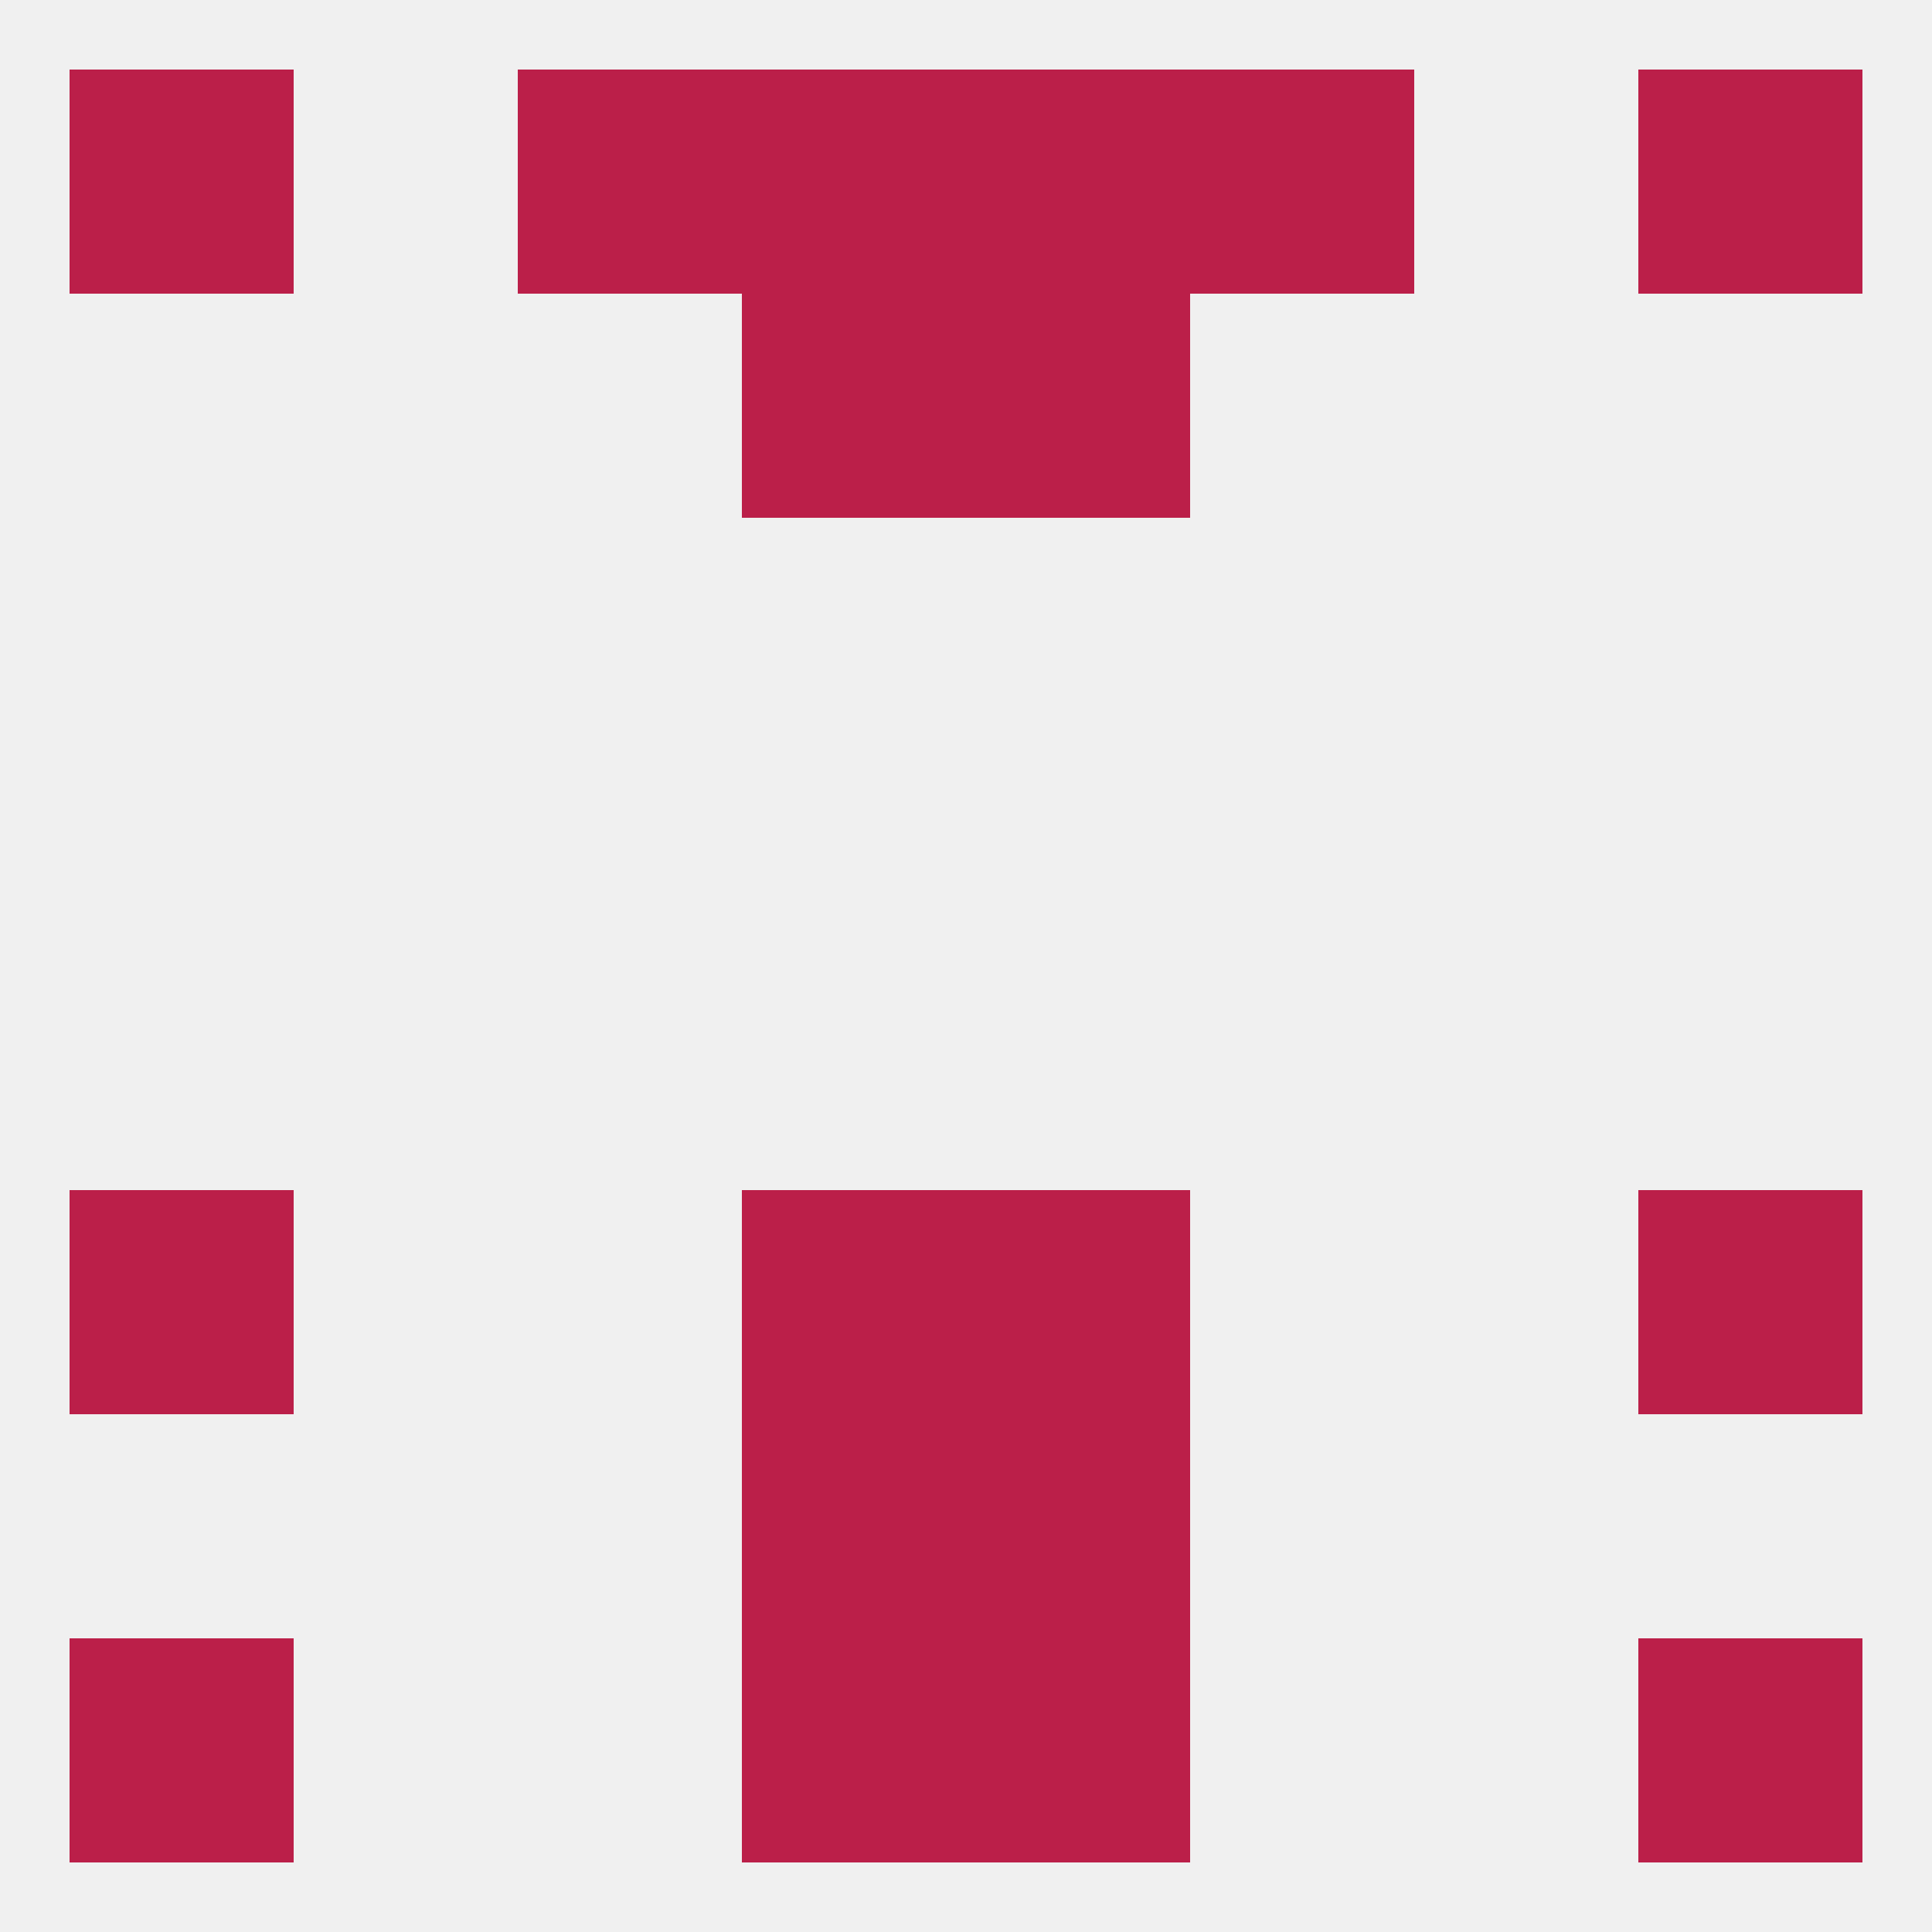 
<!--   <?xml version="1.0"?> -->
<svg version="1.1" baseprofile="full" xmlns="http://www.w3.org/2000/svg" xmlns:xlink="http://www.w3.org/1999/xlink" xmlns:ev="http://www.w3.org/2001/xml-events" width="250" height="250" viewBox="0 0 250 250" >
	<rect width="100%" height="100%" fill="rgba(240,240,240,255)"/>

	<rect x="96" y="154" width="29" height="29" fill="rgba(187,31,73,255)"/>
	<rect x="125" y="154" width="29" height="29" fill="rgba(187,31,73,255)"/>
	<rect x="9" y="154" width="29" height="29" fill="rgba(187,31,73,255)"/>
	<rect x="212" y="154" width="29" height="29" fill="rgba(187,31,73,255)"/>
	<rect x="96" y="183" width="29" height="29" fill="rgba(187,31,73,255)"/>
	<rect x="125" y="183" width="29" height="29" fill="rgba(187,31,73,255)"/>
	<rect x="96" y="212" width="29" height="29" fill="rgba(187,31,73,255)"/>
	<rect x="125" y="212" width="29" height="29" fill="rgba(187,31,73,255)"/>
	<rect x="9" y="212" width="29" height="29" fill="rgba(187,31,73,255)"/>
	<rect x="212" y="212" width="29" height="29" fill="rgba(187,31,73,255)"/>
	<rect x="9" y="9" width="29" height="29" fill="rgba(187,31,73,255)"/>
	<rect x="212" y="9" width="29" height="29" fill="rgba(187,31,73,255)"/>
	<rect x="67" y="9" width="29" height="29" fill="rgba(187,31,73,255)"/>
	<rect x="154" y="9" width="29" height="29" fill="rgba(187,31,73,255)"/>
	<rect x="96" y="9" width="29" height="29" fill="rgba(187,31,73,255)"/>
	<rect x="125" y="9" width="29" height="29" fill="rgba(187,31,73,255)"/>
	<rect x="96" y="38" width="29" height="29" fill="rgba(187,31,73,255)"/>
	<rect x="125" y="38" width="29" height="29" fill="rgba(187,31,73,255)"/>
</svg>